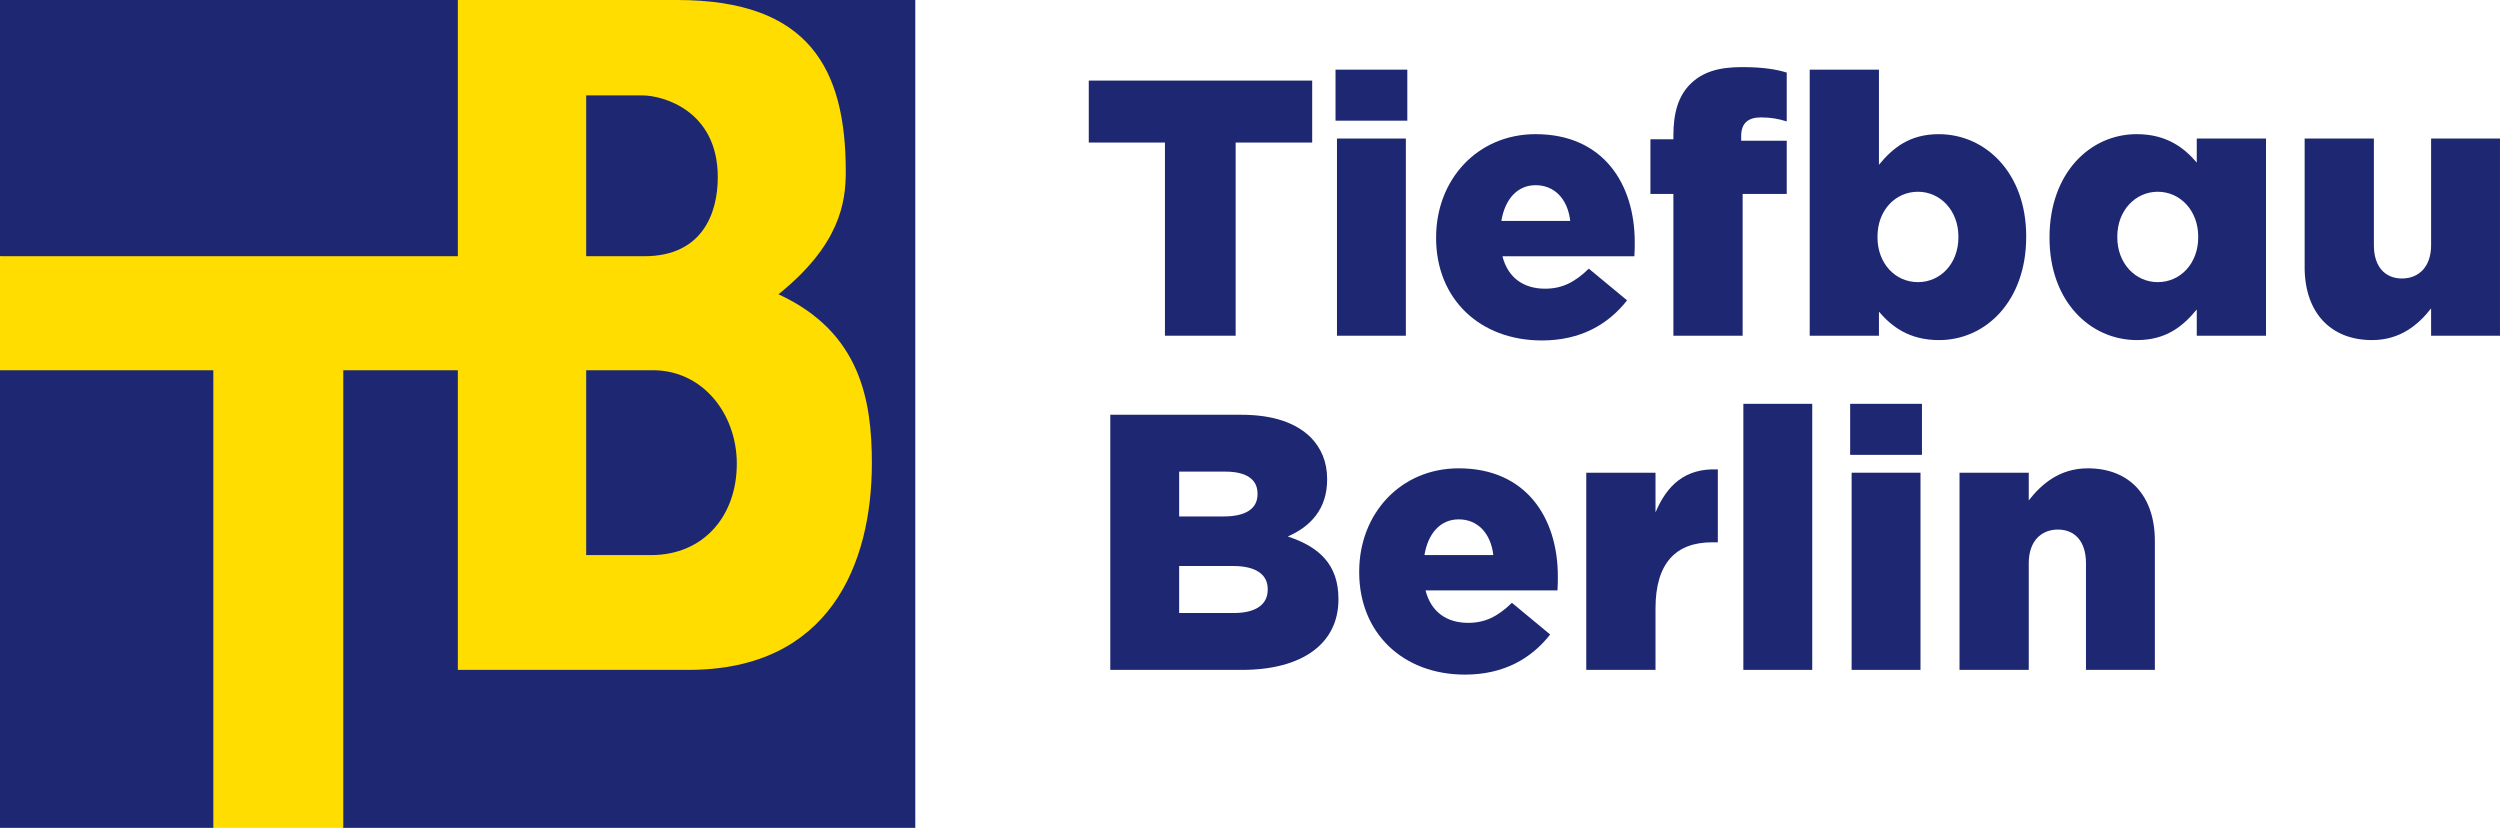 <?xml version="1.0" encoding="UTF-8"?>
<svg xmlns="http://www.w3.org/2000/svg" id="Ebene_2" data-name="Ebene 2" viewBox="0 0 283.465 93.871">
  <defs>
    <style>
      .cls-1 {
        fill: #1d2772;
      }

      .cls-1, .cls-2 {
        stroke-width: 0px;
      }

      .cls-2 {
        fill: #fd0;
      }
    </style>
  </defs>
  <g id="Tiefbau-Berlin">
    <g id="TB-Logo_h_POS">
      <g id="Logptype">
        <g id="Berlin">
          <path class="cls-1" d="M125.89,47.028h14.835c3.637,0,6.199.909,7.893,2.562,1.157,1.198,1.86,2.728,1.86,4.711v.083c0,3.347-1.901,5.331-4.463,6.447,3.513,1.157,5.745,3.14,5.745,7.067v.083c0,4.959-4.05,7.976-10.952,7.976h-14.918v-28.927ZM142.585,55.954c0-1.612-1.281-2.479-3.636-2.479h-5.249v5.083h5.042c2.438,0,3.843-.827,3.843-2.521v-.083ZM139.816,64.177h-6.117v5.331h6.199c2.479,0,3.843-.95,3.843-2.645v-.083c0-1.571-1.24-2.604-3.926-2.604Z"></path>
          <path class="cls-1" d="M154.115,64.88v-.083c0-6.529,4.67-11.695,11.282-11.695,7.686,0,11.24,5.662,11.24,12.232,0,.496,0,1.075-.041,1.611h-14.96c.62,2.438,2.397,3.678,4.835,3.678,1.901,0,3.347-.703,4.959-2.273l4.339,3.595c-2.148,2.728-5.248,4.546-9.67,4.546-7.025,0-11.985-4.711-11.985-11.612ZM169.322,62.938c-.289-2.48-1.777-4.05-3.926-4.05-2.066,0-3.471,1.57-3.885,4.05h7.811Z"></path>
          <path class="cls-1" d="M179.86,53.598h7.852v4.504c1.281-3.058,3.347-5.042,7.066-4.876v8.265h-.661c-4.091,0-6.405,2.356-6.405,7.48v6.984h-7.852v-22.357Z"></path>
          <path class="cls-1" d="M197.672,45.788h7.811v30.167h-7.811v-30.167Z"></path>
          <path class="cls-1" d="M209.782,45.788h8.141v5.786h-8.141v-5.786ZM209.948,53.598h7.81v22.357h-7.81v-22.357Z"></path>
          <path class="cls-1" d="M222.181,53.598h7.851v3.141c1.446-1.86,3.513-3.637,6.695-3.637,4.752,0,7.604,3.141,7.604,8.224v14.629h-7.811v-12.108c0-2.48-1.281-3.802-3.182-3.802s-3.306,1.322-3.306,3.802v12.108h-7.851v-22.357Z"></path>
        </g>
        <g id="Tiefbau">
          <path class="cls-1" d="M132.088,16.163h-8.637v-7.025h25.332v7.025h-8.678v21.902h-8.017v-21.902Z"></path>
          <path class="cls-1" d="M151.429,7.898h8.141v5.785h-8.141v-5.785ZM151.594,15.709h7.811v22.357h-7.811V15.709Z"></path>
          <path class="cls-1" d="M162.835,26.99v-.083c0-6.529,4.67-11.695,11.282-11.695,7.686,0,11.24,5.662,11.24,12.232,0,.496,0,1.074-.041,1.612h-14.96c.62,2.438,2.397,3.678,4.835,3.678,1.901,0,3.347-.703,4.959-2.273l4.339,3.595c-2.148,2.727-5.248,4.546-9.67,4.546-7.025,0-11.985-4.711-11.985-11.612ZM178.043,25.048c-.289-2.479-1.777-4.05-3.926-4.05-2.066,0-3.471,1.57-3.885,4.05h7.811Z"></path>
          <path class="cls-1" d="M189.739,21.99h-2.604v-6.199h2.604v-.455c0-2.562.579-4.463,1.901-5.785,1.364-1.364,3.182-1.942,5.868-1.942,2.355,0,3.885.248,5.083.62v5.538c-.909-.289-1.777-.455-2.934-.455-1.446,0-2.232.661-2.232,2.107v.537h5.165v6.033h-5v16.075h-7.851v-16.075Z"></path>
          <path class="cls-1" d="M213.046,35.338v2.728h-7.851V7.898h7.851v10.786c1.529-1.86,3.43-3.471,6.778-3.471,5.33,0,9.918,4.422,9.918,11.571v.083c0,7.273-4.588,11.695-9.877,11.695-3.388,0-5.372-1.529-6.819-3.223ZM222.056,26.908v-.083c0-2.975-2.067-5.083-4.588-5.083-2.562,0-4.587,2.107-4.587,5.083v.083c0,2.975,2.025,5.083,4.587,5.083,2.521,0,4.588-2.066,4.588-5.083Z"></path>
          <path class="cls-1" d="M232.387,26.99v-.083c0-7.273,4.587-11.695,9.876-11.695,3.389,0,5.372,1.529,6.819,3.223v-2.727h7.852v22.357h-7.852v-2.975c-1.529,1.859-3.43,3.471-6.777,3.471-5.331,0-9.918-4.422-9.918-11.571ZM249.247,26.908v-.083c0-2.934-2.025-5.083-4.588-5.083-2.52,0-4.587,2.107-4.587,5.083v.083c0,2.975,2.067,5.083,4.587,5.083,2.563,0,4.588-2.108,4.588-5.083Z"></path>
          <path class="cls-1" d="M261.315,30.296v-14.588h7.851v12.108c0,2.438,1.281,3.761,3.182,3.761s3.305-1.322,3.305-3.761v-12.108h7.811v22.357h-7.811v-3.099c-1.446,1.86-3.512,3.595-6.694,3.595-4.753,0-7.645-3.182-7.645-8.265Z"></path>
        </g>
      </g>
      <g id="Icon">
        <g id="Tb_Bildmarke" data-name="Tb Bildmarke">
          <polygon class="cls-1" points="103.781 93.871 38.922 93.871 31.611 86.504 24.188 93.871 0 93.871 0 41.98 6.462 35.518 0 29.053 0 0 51.912 0 66.624 7.414 76.79 0 103.781 0 103.781 93.871"></polygon>
          <path class="cls-2" d="M78.06,75.955h-26.148v-33.975h-12.99v51.891s-14.734,0-14.734,0v-51.891H0v-12.928s51.912,0,51.912,0V0h24.878c15.02,0,19.109,7.874,19.109,19.451,0,3.494-.651,8.294-7.631,13.917,9.355,4.301,10.589,12.135,10.589,19.153,0,11.355-4.742,23.435-20.797,23.435ZM72.837,10.817h-6.371v18.236h6.576c6.603,0,8.344-4.867,8.344-8.971,0-7.576-6.263-9.264-8.548-9.264ZM83.543,52.581c0-5.642-3.851-10.6-9.497-10.6h-7.581v20.958h7.353c5.982,0,9.725-4.455,9.725-10.357Z"></path>
        </g>
      </g>
    </g>
  </g>
</svg>
